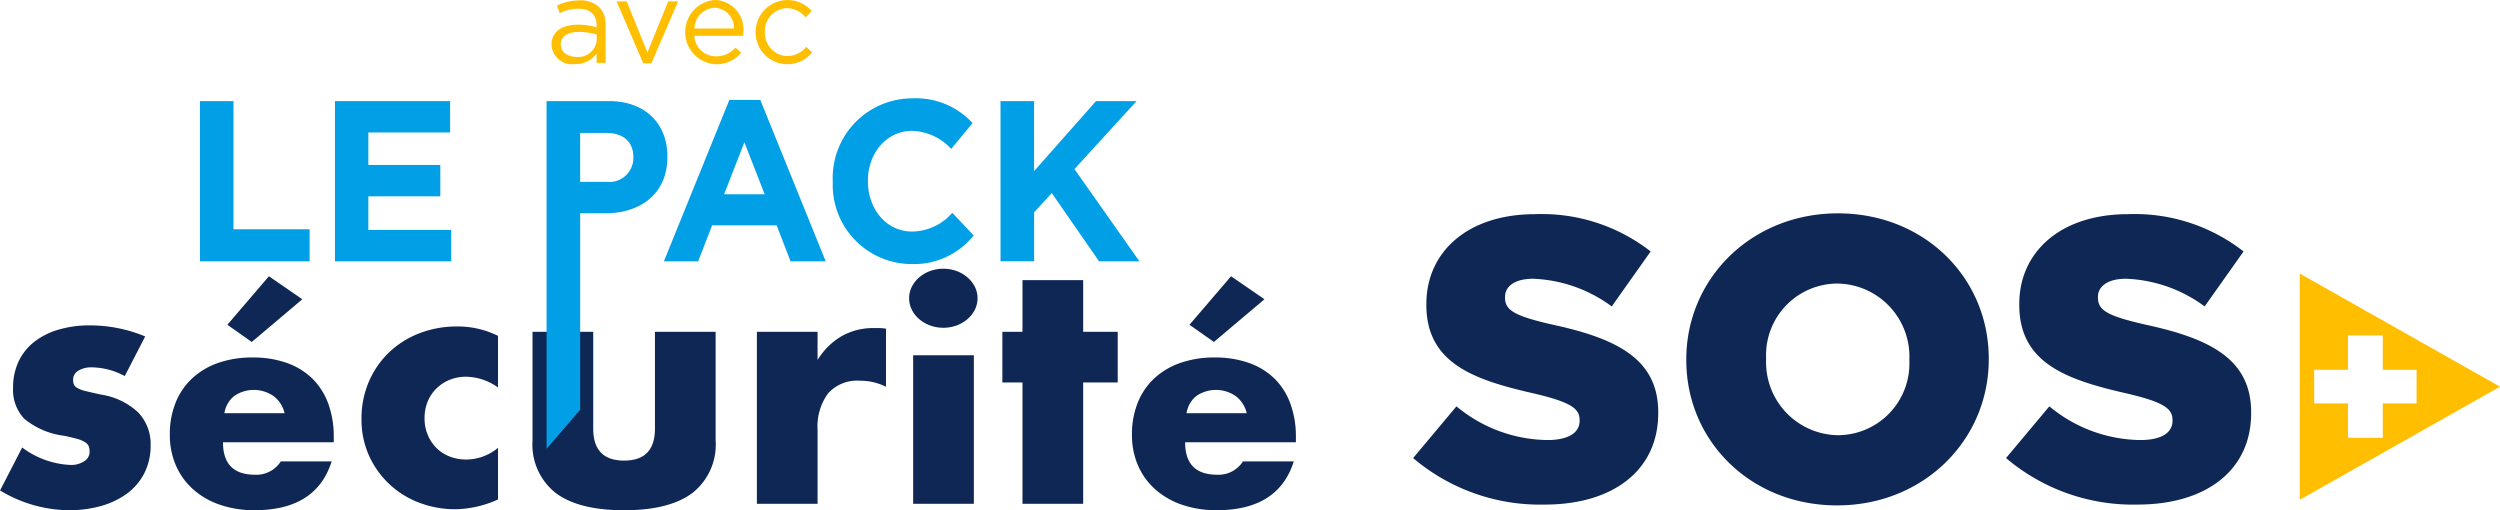 <svg xmlns="http://www.w3.org/2000/svg" width="256.167" height="52.279" viewBox="0 0 256.167 52.279">
  <g id="Groupe_106" data-name="Groupe 106" transform="translate(-47.992 -28.779)">
    <path id="Tracé_241" data-name="Tracé 241" d="M60.775,120.216a7.271,7.271,0,0,0-3.367-.893,2.531,2.531,0,0,0-1.392.344,1.055,1.055,0,0,0-.533.927,1.209,1.209,0,0,0,.086.5.88.88,0,0,0,.378.361,3.241,3.241,0,0,0,.859.309q.567.138,1.5.344a7.146,7.146,0,0,1,3.849,1.838,4.687,4.687,0,0,1,1.271,3.385,6.134,6.134,0,0,1-.619,2.783,5.916,5.916,0,0,1-1.718,2.079,8.166,8.166,0,0,1-2.646,1.306,11.8,11.8,0,0,1-3.4.464,13.821,13.821,0,0,1-7.045-2.027l2.268-4.4a8.856,8.856,0,0,0,4.948,1.787,2.433,2.433,0,0,0,1.409-.378,1.13,1.13,0,0,0,.55-.962,1.6,1.6,0,0,0-.086-.567A.924.924,0,0,0,56.72,127a2.886,2.886,0,0,0-.808-.344q-.533-.155-1.391-.327a7.962,7.962,0,0,1-4.038-1.735,4.294,4.294,0,0,1-1.151-3.179,6.251,6.251,0,0,1,.55-2.663,5.511,5.511,0,0,1,1.58-2.01,7.415,7.415,0,0,1,2.491-1.272,11.09,11.09,0,0,1,3.247-.447,14.733,14.733,0,0,1,5.67,1.134Z" transform="translate(0 -52.903)" fill="#0f2755"/>
    <path id="Tracé_242" data-name="Tracé 242" d="M98.448,119.012q0,3.322,3.275,3.323a2.962,2.962,0,0,0,2.649-1.363h5.21q-1.579,5-7.889,5a10.815,10.815,0,0,1-3.543-.554A7.989,7.989,0,0,1,95.4,123.84a7.021,7.021,0,0,1-1.771-2.443A7.811,7.811,0,0,1,93,118.217a8.623,8.623,0,0,1,.6-3.28,6.873,6.873,0,0,1,1.7-2.485,7.577,7.577,0,0,1,2.664-1.576,10.519,10.519,0,0,1,3.528-.554,10.294,10.294,0,0,1,3.483.554,7.109,7.109,0,0,1,2.62,1.6,6.926,6.926,0,0,1,1.637,2.57,9.759,9.759,0,0,1,.566,3.422v.54Zm6.311-2.982a3.074,3.074,0,0,0-1.1-1.732,3.55,3.55,0,0,0-4.064-.028,2.792,2.792,0,0,0-1,1.761Zm1.816-11.673-5.179,4.374-2.5-1.761,4.257-4.97Z" transform="translate(-27.607 -44.913)" fill="#0f2755"/>
    <path id="Tracé_243" data-name="Tracé 243" d="M353.448,119.012q0,3.322,3.275,3.323a2.962,2.962,0,0,0,2.649-1.363h5.21q-1.579,5-7.889,5a10.815,10.815,0,0,1-3.543-.554,7.989,7.989,0,0,1-2.754-1.576,7.021,7.021,0,0,1-1.771-2.443,7.811,7.811,0,0,1-.625-3.181,8.623,8.623,0,0,1,.6-3.28,6.872,6.872,0,0,1,1.7-2.485,7.577,7.577,0,0,1,2.664-1.576,10.519,10.519,0,0,1,3.528-.554,10.294,10.294,0,0,1,3.483.554,7.109,7.109,0,0,1,2.62,1.6,6.926,6.926,0,0,1,1.637,2.57,9.759,9.759,0,0,1,.566,3.422v.54Zm6.311-2.982a3.074,3.074,0,0,0-1.1-1.732,3.551,3.551,0,0,0-4.064-.028,2.792,2.792,0,0,0-1,1.761Zm1.816-11.673-5.18,4.374-2.5-1.761,4.257-4.97Z" transform="translate(-184.02 -44.913)" fill="#0f2755"/>
    <path id="Tracé_244" data-name="Tracé 244" d="M157.789,121.547a5.757,5.757,0,0,0-3.265-1.1,4.446,4.446,0,0,0-1.666.309,4.126,4.126,0,0,0-1.357.876,4.018,4.018,0,0,0-.91,1.34,4.409,4.409,0,0,0-.327,1.736,4.314,4.314,0,0,0,.327,1.7,4.164,4.164,0,0,0,.893,1.34,3.905,3.905,0,0,0,1.357.876,4.581,4.581,0,0,0,1.684.309,5.141,5.141,0,0,0,3.265-1.2v5.292a11,11,0,0,1-4.364,1,10.311,10.311,0,0,1-3.66-.653,9.162,9.162,0,0,1-5.171-4.794,8.9,8.9,0,0,1-.791-3.8,9.491,9.491,0,0,1,.756-3.831,9.175,9.175,0,0,1,2.062-2.99,9.334,9.334,0,0,1,3.11-1.959,10.545,10.545,0,0,1,3.866-.7,9.249,9.249,0,0,1,4.192.962Z" transform="translate(-58.769 -53.066)" fill="#0f2755"/>
    <path id="Tracé_245" data-name="Tracé 245" d="M195.352,116.715v9.931q0,3.265,3.162,3.265t3.161-3.265v-9.931h6.219v11.134a6.3,6.3,0,0,1-2.354,5.36Q203.186,135,198.513,135t-7.028-1.787a6.3,6.3,0,0,1-2.354-5.36V116.715Z" transform="translate(-86.573 -53.938)" fill="#0f2755"/>
    <path id="Tracé_246" data-name="Tracé 246" d="M248.592,116.116h6.22V119a7.152,7.152,0,0,1,2.44-2.423,6.562,6.562,0,0,1,3.368-.842h.532a3.819,3.819,0,0,1,.67.068v5.945a5.908,5.908,0,0,0-2.68-.619,4,4,0,0,0-3.247,1.289,5.712,5.712,0,0,0-1.083,3.763v7.56h-6.22Z" transform="translate(-123.045 -53.339)" fill="#0f2755"/>
    <path id="Tracé_247" data-name="Tracé 247" d="M288.944,103.026a2.577,2.577,0,0,1,.275-1.172,3.1,3.1,0,0,1,.756-.964,3.645,3.645,0,0,1,1.117-.653,4,4,0,0,1,2.715,0,3.651,3.651,0,0,1,1.117.653,3.107,3.107,0,0,1,.756.964,2.632,2.632,0,0,1,0,2.344,3.089,3.089,0,0,1-.756.964,3.637,3.637,0,0,1-1.117.653,4,4,0,0,1-2.715,0,3.631,3.631,0,0,1-1.117-.653,3.078,3.078,0,0,1-.756-.964A2.576,2.576,0,0,1,288.944,103.026Zm6.632,5.845v15.22h-6.22v-15.22Z" transform="translate(-147.796 -43.686)" fill="#0f2755"/>
    <path id="Tracé_248" data-name="Tracé 248" d="M321.933,113.509v12.439h-6.22V113.509h-2.062V108.32h2.062v-5.292h6.22v5.292h3.539v5.189Z" transform="translate(-162.951 -45.543)" fill="#0f2755"/>
    <g id="Groupe_17" data-name="Groupe 17" transform="translate(104.503 28.779)">
      <path id="Tracé_138" data-name="Tracé 138" d="M194.161,33.446v-.025c0-1.353,1.1-2.06,2.693-2.06a6.616,6.616,0,0,1,1.927.268v-.194c0-1.117-.683-1.707-1.865-1.707a4.392,4.392,0,0,0-1.914.447l-.28-.767a5.169,5.169,0,0,1,2.292-.536,2.793,2.793,0,0,1,2.036.695,2.494,2.494,0,0,1,.659,1.853v3.852h-.927v-.938a2.764,2.764,0,0,1-2.268,1.072,2.116,2.116,0,0,1-2.344-1.86C194.166,33.512,194.163,33.479,194.161,33.446Zm4.632-.488v-.585a6.479,6.479,0,0,0-1.841-.268c-1.171,0-1.841.512-1.841,1.268V33.4c0,.792.732,1.256,1.585,1.256A1.886,1.886,0,0,0,198.788,33C198.79,32.985,198.792,32.971,198.793,32.958Z" transform="translate(-194.161 -28.832)" fill="#ffbf00"/>
      <path id="Tracé_139" data-name="Tracé 139" d="M211.409,29.14h1.036l2.123,5.23,2.134-5.23h1.012l-2.743,6.352h-.829Z" transform="translate(-204.741 -29)" fill="#ffbf00"/>
      <path id="Tracé_140" data-name="Tracé 140" d="M232.739,34.55a2.611,2.611,0,0,0,1.988-.894l.584.524a3.252,3.252,0,0,1-2.6,1.183,3.3,3.3,0,0,1-.121-6.584,3,3,0,0,1,2.956,3.051,2.9,2.9,0,0,1-.019.289c0,.085,0,.183-.012.329h-5A2.2,2.2,0,0,0,232.739,34.55Zm1.84-2.852a2.069,2.069,0,0,0-2.011-2.123A2.175,2.175,0,0,0,230.52,31.7Z" transform="translate(-215.877 -28.779)" fill="#ffbf00"/>
      <path id="Tracé_141" data-name="Tracé 141" d="M248.248,32.109v-.023A3.282,3.282,0,0,1,254,29.915l-.622.658a2.547,2.547,0,0,0-1.914-.952,2.326,2.326,0,0,0-2.258,2.392c0,.015,0,.031,0,.046v.025a2.355,2.355,0,0,0,2.258,2.448l.058,0a2.6,2.6,0,0,0,1.926-.939l.6.558a3.26,3.26,0,0,1-5.8-2.049Z" transform="translate(-227.336 -28.788)" fill="#ffbf00"/>
    </g>
    <path id="Tracé_142" data-name="Tracé 142" d="M657.51,101.283v23.179l20.517-11.59Zm8.506,13.306v3.526H662.45v-3.526h-3.463v-3.443h3.463V107.62h3.566v3.526h3.463v3.443Z" transform="translate(-373.868 -44.473)" fill="#ffbf00"/>
    <path id="Tracé_151" data-name="Tracé 151" d="M422.519,110.511l4.44-5.3a14.82,14.82,0,0,0,9.331,3.453c2.138,0,3.288-.74,3.288-1.974v-.082c0-1.192-.945-1.85-4.851-2.755-6.124-1.4-10.852-3.128-10.852-9.043v-.083c0-5.343,4.234-9.207,11.14-9.207a18.115,18.115,0,0,1,11.843,3.822l-3.988,5.632a14.432,14.432,0,0,0-8.057-2.836c-1.932,0-2.877.822-2.877,1.85v.082c0,1.315.987,1.89,4.974,2.793,6.617,1.438,10.725,3.575,10.725,8.961v.082c0,5.879-4.645,9.372-11.633,9.372A20.1,20.1,0,0,1,422.519,110.511Z" transform="translate(-229.729 -34.796)" fill="#0f2755"/>
    <path id="Tracé_152" data-name="Tracé 152" d="M494.918,100.369v-.082c0-8.267,6.659-14.963,15.538-14.963s15.455,6.618,15.455,14.88v.083c0,8.267-6.66,14.962-15.538,14.962S494.918,108.631,494.918,100.369Zm22.856,0v-.082a7.477,7.477,0,0,0-7.179-7.764c-.073,0-.147,0-.22-.005a7.332,7.332,0,0,0-7.284,7.381q0,.153.008.306v.083a7.47,7.47,0,0,0,7.163,7.764l.194.005a7.342,7.342,0,0,0,7.324-7.361c0-.108,0-.217-.008-.326Z" transform="translate(-274.137 -34.684)" fill="#0f2755"/>
    <path id="Tracé_153" data-name="Tracé 153" d="M579.661,110.511l4.439-5.3a14.824,14.824,0,0,0,9.332,3.453c2.138,0,3.288-.74,3.288-1.974v-.082c0-1.192-.945-1.85-4.851-2.755-6.124-1.4-10.852-3.128-10.852-9.043v-.083c0-5.343,4.235-9.207,11.14-9.207A18.113,18.113,0,0,1,604,89.341l-3.988,5.632a14.427,14.427,0,0,0-8.056-2.836c-1.932,0-2.878.822-2.878,1.85v.082c0,1.315.987,1.89,4.974,2.793,6.617,1.438,10.725,3.575,10.725,8.961v.082c0,5.879-4.644,9.372-11.634,9.372A20.1,20.1,0,0,1,579.661,110.511Z" transform="translate(-326.117 -34.796)" fill="#0f2755"/>
    <g id="Groupe_18" data-name="Groupe 18" transform="translate(68.477 38.847)">
      <path id="Tracé_154" data-name="Tracé 154" d="M100.976,55.576h3.441V68.71h7.8v3.284H100.976Z" transform="translate(-100.976 -55.284)" fill="#009fe6"/>
      <path id="Tracé_155" data-name="Tracé 155" d="M136.765,55.576h11.8v3.213h-8.379v3.33h7.374v3.213h-7.374V68.78h8.491v3.213H136.765Z" transform="translate(-122.928 -55.284)" fill="#009fe6"/>
      <path id="Tracé_156" data-name="Tracé 156" d="M192.851,55.576h6.393c3.732,0,5.989,2.321,5.989,5.675V61.3c0,3.8-2.816,5.769-6.324,5.769h-2.615V87.2l-3.442,4Zm6.168,8.278a2.468,2.468,0,0,0,2.726-2.486v-.047c0-1.618-1.072-2.486-2.793-2.486h-2.66v5.018Z" transform="translate(-157.331 -55.284)" fill="#009fe6"/>
      <path id="Tracé_157" data-name="Tracé 157" d="M230.652,55.272h3.173l6.7,16.535h-3.6L235.5,68.12h-6.615l-1.43,3.687h-3.509Zm3.62,9.662-2.078-5.324-2.078,5.324Z" transform="translate(-176.403 -55.098)" fill="#009fe6"/>
      <path id="Tracé_158" data-name="Tracé 158" d="M268.692,63.368v-.047a8.156,8.156,0,0,1,7.814-8.484c.114,0,.228-.007.342-.007a7.882,7.882,0,0,1,6.168,2.533l-2.189,2.65a5.652,5.652,0,0,0-4-1.852c-2.637,0-4.537,2.3-4.537,5.113v.047c0,2.814,1.855,5.159,4.537,5.159a5.533,5.533,0,0,0,4.112-1.923l2.191,2.322a7.838,7.838,0,0,1-6.414,2.931,8.1,8.1,0,0,1-8.029-8.172C268.686,63.549,268.688,63.458,268.692,63.368Z" transform="translate(-203.846 -54.821)" fill="#009fe6"/>
      <path id="Tracé_159" data-name="Tracé 159" d="M313.161,55.576H316.6v7.177l6.347-7.177h4.157l-6.368,6.966,6.66,9.452h-4.134L318.415,65l-1.81,1.969v5.019h-3.442Z" transform="translate(-231.127 -55.284)" fill="#009fe6"/>
    </g>
  </g>
</svg>
